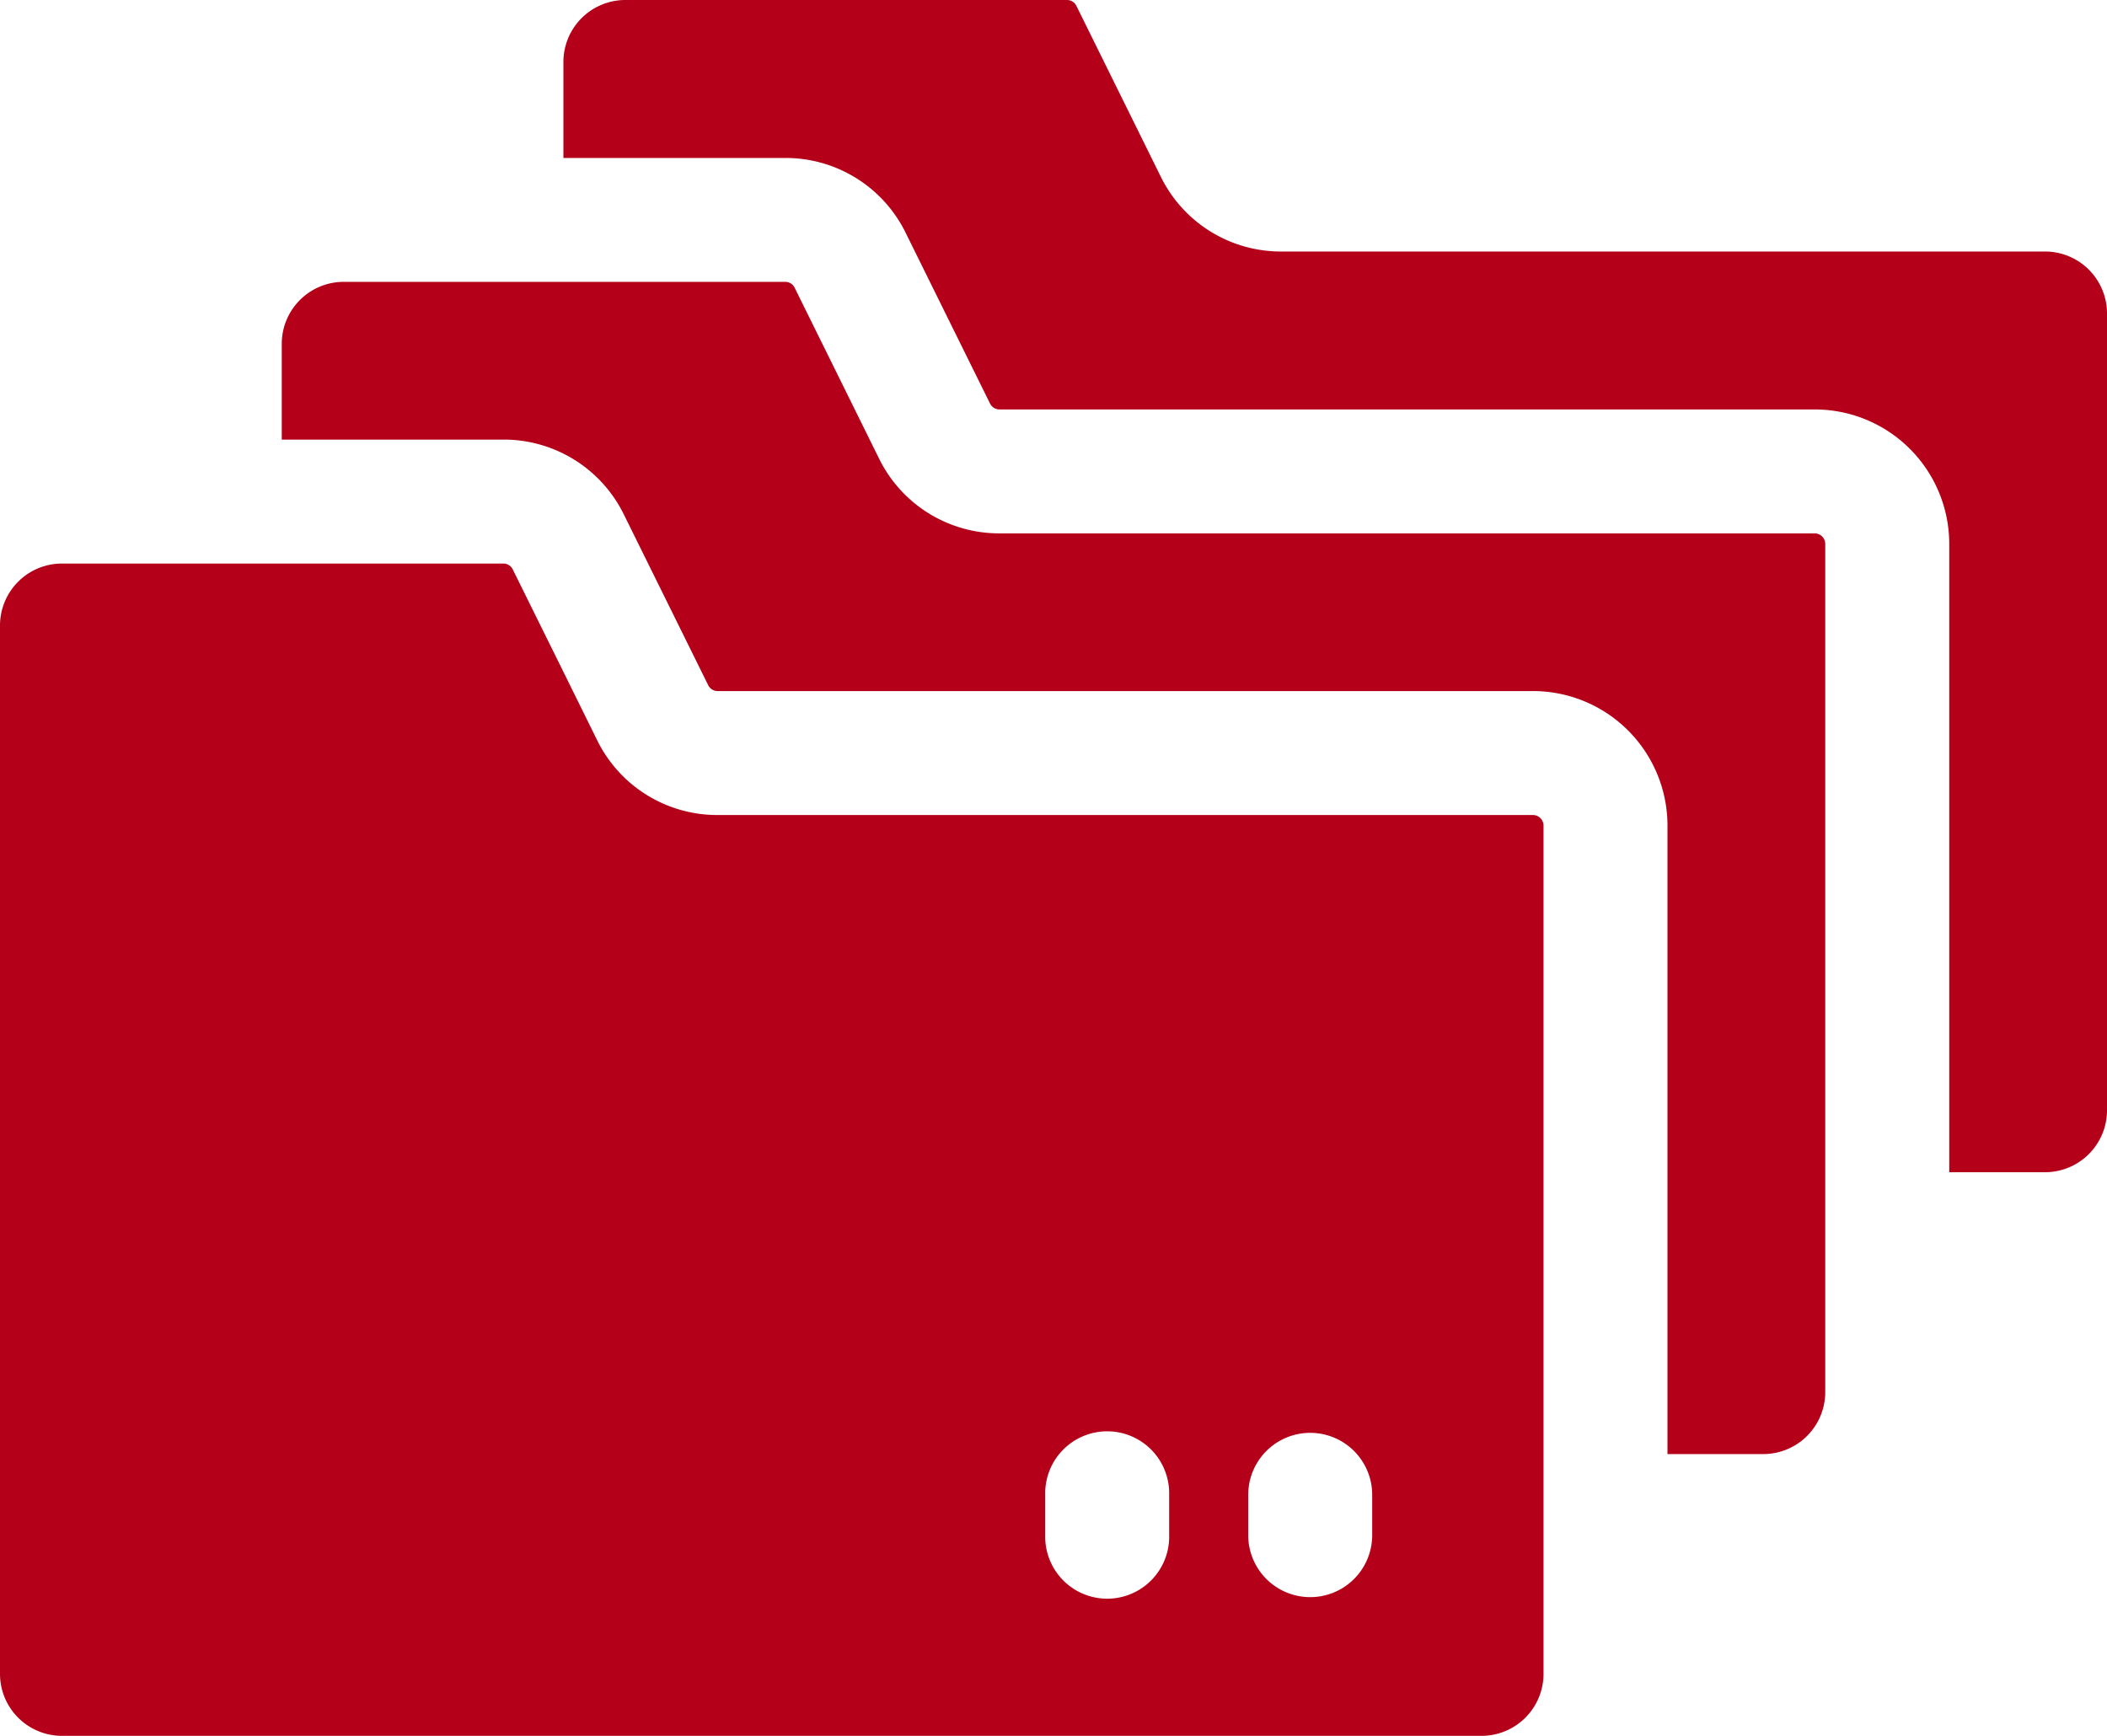 <svg id="cta5-records" xmlns="http://www.w3.org/2000/svg" width="55" height="45.316" viewBox="0 0 55 45.316">  <path id="Path_36409" data-name="Path 36409" d="M177.224,8.184v20.8a1.618,1.618,0,0,1-1.618,1.618h-2.5V14.2a3.511,3.511,0,0,0-3.511-3.511h-21.28a.276.276,0,0,1-.248-.154l-2.2-4.453a3.49,3.49,0,0,0-3.15-1.958h-5.786v-2.5A1.618,1.618,0,0,1,138.551,0h11.523a.273.273,0,0,1,.248.154l2.2,4.454a3.492,3.492,0,0,0,3.15,1.958h19.938A1.618,1.618,0,0,1,177.224,8.184Zm0,0" transform="translate(-122.224 0)" fill="#b40019" />  <path id="Path_36410" data-name="Path 36410" d="M108.759,75.318V97.463a1.618,1.618,0,0,1-1.618,1.618h-2.5V82.673a3.512,3.512,0,0,0-3.511-3.511H79.848a.275.275,0,0,1-.248-.154l-2.2-4.453a3.49,3.49,0,0,0-3.15-1.958H68.469v-2.5a1.618,1.618,0,0,1,1.618-1.618H81.609a.273.273,0,0,1,.248.153l2.2,4.454a3.492,3.492,0,0,0,3.15,1.959h21.28A.277.277,0,0,1,108.759,75.318Zm0,0" transform="translate(-61.114 -61.121)" fill="#b40019" />  <path id="Path_36411" data-name="Path 36411" d="M40.014,143.511H18.735a3.491,3.491,0,0,1-3.15-1.958c-1.107-2.245-.619-1.255-2.2-4.453a.272.272,0,0,0-.248-.154H1.618A1.618,1.618,0,0,0,0,138.563v27.369a1.618,1.618,0,0,0,1.618,1.618H38.673a1.618,1.618,0,0,0,1.618-1.618V143.787A.277.277,0,0,0,40.014,143.511Zm-9.495,18.8a1.618,1.618,0,1,1-3.235,0v-1.053a1.618,1.618,0,1,1,3.235,0Zm5.3,0a1.618,1.618,0,0,1-3.236,0v-1.053a1.618,1.618,0,0,1,3.236,0Zm0,0" transform="translate(0 -122.234)" fill="#b40019" /></svg>